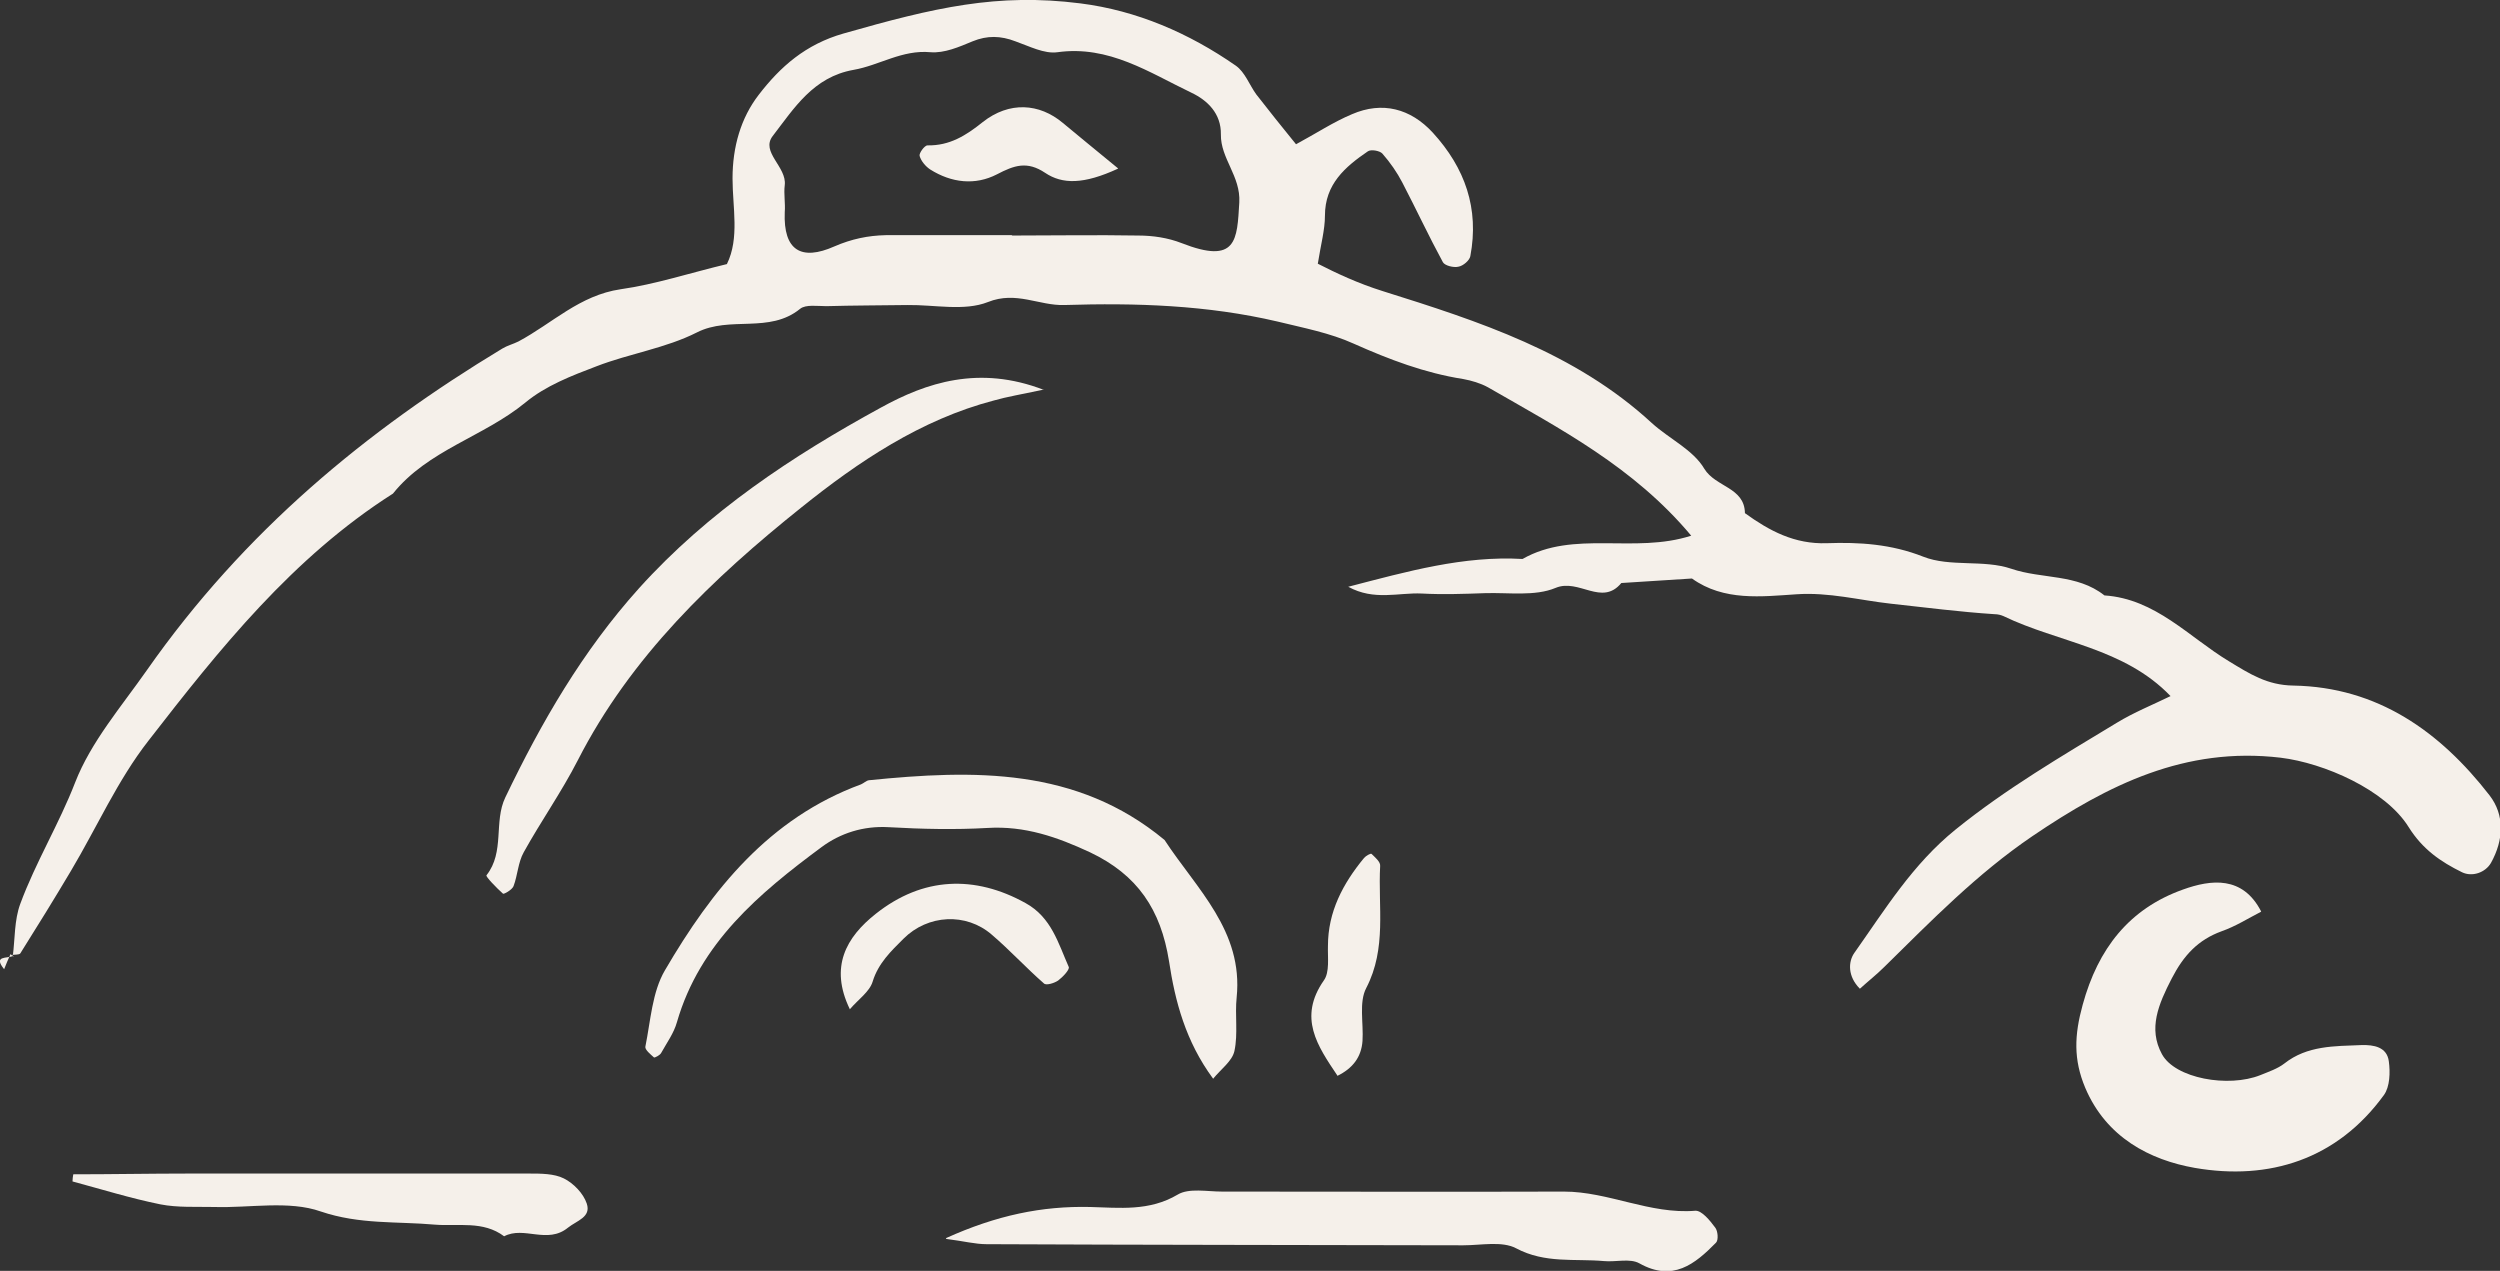 <?xml version="1.0" encoding="UTF-8"?>
<svg xmlns="http://www.w3.org/2000/svg" id="Calque_3" data-name="Calque 3" viewBox="0 0 66.55 33.83">
  <rect x="0" y="0" width="66.55" height="33.83" fill="#333333" stroke="none"/>
  <defs>
    <style>
      .cls-1 {
        fill: #f5f0ea;
        stroke-width: 0px;
      }
    </style>
  </defs>
  <path class="cls-1" d="M.34,25.46c.06-.47.04-.97.2-1.4.41-1.11,1.03-2.12,1.46-3.23.42-1.08,1.23-2.02,1.91-2.99,2.6-3.71,5.85-6.38,9.46-8.56.13-.08.29-.12.43-.19.9-.48,1.63-1.23,2.72-1.39.92-.13,1.83-.43,2.83-.67.34-.69.15-1.51.15-2.28,0-.84.22-1.61.7-2.23.57-.74,1.24-1.34,2.26-1.63C24.88.2,26.55-.19,28.76.09c1.5.19,2.89.79,4.14,1.66.24.17.36.51.54.76.34.44.68.86,1.06,1.33.54-.29.99-.59,1.49-.8.81-.35,1.56-.15,2.15.49.86.94,1.24,2.02,1,3.29-.02.11-.19.26-.32.28-.13.03-.36-.03-.41-.12-.38-.7-.71-1.41-1.08-2.12-.14-.27-.32-.53-.53-.77-.07-.08-.31-.12-.39-.06-.6.41-1.14.87-1.14,1.71,0,.38-.11.77-.19,1.28.49.25,1.06.52,1.73.73,2.55.8,5.12,1.63,7.16,3.51.46.42,1.1.71,1.4,1.22.3.49,1.07.49,1.08,1.18.65.47,1.32.83,2.18.8.86-.03,1.71.02,2.57.36.71.28,1.61.07,2.34.32.82.28,1.75.13,2.48.71,1.36.09,2.25,1.11,3.31,1.75.56.34,1.02.64,1.72.65,2.24.04,3.9,1.22,5.22,2.92.41.53.38,1.19.04,1.8-.15.26-.5.38-.77.25-.57-.28-1.05-.61-1.42-1.2-.62-1-2.26-1.71-3.41-1.85-2.54-.3-4.59.72-6.61,2.09-1.47,1-2.68,2.24-3.93,3.47-.21.21-.44.39-.66.59-.33-.33-.31-.72-.15-.95.82-1.16,1.55-2.36,2.7-3.29,1.35-1.09,2.82-1.95,4.29-2.84.46-.28.96-.48,1.43-.71-1.24-1.29-2.98-1.42-4.45-2.13-.07-.03-.15-.05-.23-.05-.93-.06-1.85-.18-2.77-.28-.82-.09-1.64-.31-2.51-.25-.92.06-1.93.19-2.78-.42-.63.04-1.26.08-1.88.12-.52.63-1.13-.13-1.75.13-.55.23-1.25.12-1.88.14-.56.02-1.12.04-1.68.01-.62-.03-1.27.2-1.96-.18,1.58-.41,3.07-.83,4.64-.74,1.37-.78,2.97-.13,4.49-.62-1.53-1.83-3.5-2.85-5.41-3.95-.2-.11-.44-.18-.66-.22-1.02-.16-1.97-.52-2.91-.94-.64-.29-1.34-.42-2.03-.59-1.88-.44-3.78-.5-5.68-.44-.67.02-1.28-.38-2.03-.08-.63.25-1.42.07-2.14.08-.72.01-1.44.01-2.16.03-.24,0-.55-.05-.7.07-.82.67-1.87.18-2.75.63-.83.42-1.79.56-2.67.9-.66.25-1.36.52-1.9.97-1.11.91-2.59,1.26-3.52,2.42-2.67,1.7-4.61,4.13-6.51,6.58-.82,1.05-1.37,2.3-2.06,3.46-.44.74-.89,1.47-1.35,2.2-.03.04-.15.03-.23.04l.06.05ZM26.95,6.27s0,0,0,0c1.12,0,2.23-.02,3.35,0,.39,0,.79.06,1.15.2,1.48.58,1.48-.08,1.54-1.08.04-.7-.5-1.17-.49-1.81.01-.56-.36-.91-.78-1.11-1.13-.54-2.2-1.27-3.57-1.08-.35.05-.75-.16-1.12-.29-.39-.15-.75-.16-1.14,0-.36.15-.75.32-1.12.29-.76-.07-1.36.35-2.05.47-1.07.19-1.58,1.02-2.15,1.76-.33.43.38.82.32,1.31-.03.23.02.48,0,.72-.04,1.02.44,1.3,1.32.91.46-.2.9-.29,1.37-.3,1.12,0,2.23,0,3.35,0Z"></path>
  <path class="cls-1" d="M60.19,24.27c-.35.18-.68.39-1.05.52-.63.23-1.01.64-1.33,1.26-.35.68-.63,1.33-.26,2.01.35.65,1.77.9,2.62.56.22-.09.46-.17.64-.31.61-.48,1.33-.46,2.05-.49.33-.01.68.05.73.43.04.29.03.68-.13.9-1.25,1.72-3.06,2.28-5.03,1.94-1.2-.21-2.36-.81-2.92-2.13-.32-.76-.29-1.41-.07-2.21.41-1.5,1.24-2.56,2.67-3.07.75-.27,1.59-.37,2.08.58Z"></path>
  <path class="cls-1" d="M32.29,28.71c-.73-.99-1.01-2.06-1.17-3.12-.22-1.38-.84-2.3-2.1-2.9-.88-.41-1.74-.71-2.73-.65-.87.05-1.75.03-2.63-.02-.68-.04-1.29.16-1.79.53-1.66,1.23-3.24,2.55-3.85,4.66-.08.29-.27.55-.42.82-.03.06-.17.13-.19.12-.09-.08-.25-.21-.23-.29.14-.69.18-1.45.52-2.03,1.25-2.14,2.77-4.05,5.22-4.95.07-.03.14-.1.21-.11,2.79-.28,5.53-.35,7.87,1.59.85,1.3,2.1,2.42,1.92,4.19-.05.47.04.97-.06,1.43-.06.27-.36.48-.57.74Z"></path>
  <path class="cls-1" d="M25.18,32.96c1.35-.61,2.56-.86,3.84-.83.78.02,1.57.12,2.33-.33.3-.18.78-.08,1.18-.08,3.03,0,6.07.01,9.1,0,1.19,0,2.29.61,3.5.51.17-.01.39.26.53.45.07.09.09.33.02.4-.56.57-1.15,1.05-2.04.55-.25-.14-.63-.03-.94-.06-.78-.07-1.57.07-2.34-.34-.38-.2-.93-.08-1.41-.08-4.23-.01-8.46-.01-12.69-.03-.3,0-.6-.08-1.07-.14Z"></path>
  <path class="cls-1" d="M27.79,10.37c-.61.13-.98.19-1.33.29-1.95.51-3.61,1.63-5.13,2.85-2.35,1.88-4.54,3.97-5.95,6.73-.43.84-.98,1.62-1.44,2.45-.15.27-.16.61-.27.9-.04.1-.26.22-.28.2-.17-.15-.47-.46-.44-.49.49-.62.19-1.42.5-2.07.96-2,2.05-3.89,3.56-5.57,1.84-2.04,4.08-3.52,6.44-4.81,1.2-.66,2.61-1.14,4.34-.47Z"></path>
  <path class="cls-1" d="M1.94,31.26c1.02,0,2.05-.02,3.07-.02,3.03,0,6.05,0,9.08,0,.31,0,.66,0,.92.13.26.13.52.4.61.67.12.36-.26.45-.5.64-.55.45-1.17-.05-1.7.23-.56-.42-1.22-.26-1.84-.31-1.01-.09-2.01,0-3.04-.35-.85-.3-1.89-.09-2.84-.12-.48-.01-.97.02-1.43-.07-.79-.16-1.56-.4-2.34-.61,0-.06.01-.13.02-.19Z"></path>
  <path class="cls-1" d="M22.62,26.86c-.54-1.12-.1-1.91.7-2.54,1.24-.98,2.63-1.03,3.98-.28.69.38.87,1.07,1.15,1.7.03.07-.16.27-.28.36-.1.07-.32.14-.38.08-.48-.42-.91-.89-1.39-1.3-.68-.59-1.7-.54-2.35.11-.33.33-.67.65-.82,1.14-.08.27-.39.48-.61.74Z"></path>
  <path class="cls-1" d="M35.6,28.63c-.53-.79-1.05-1.54-.36-2.53.16-.22.1-.61.11-.92,0-.91.4-1.66.96-2.34.05-.06.18-.13.2-.11.09.09.24.21.23.32-.06,1.09.18,2.19-.37,3.25-.2.38-.07.93-.1,1.41-.03.43-.26.73-.67.93Z"></path>
  <path class="cls-1" d="M.28,25.4c-.06.13-.12.27-.17.4-.3-.37.08-.28.23-.35l-.06-.05Z"></path>
  <path class="cls-1" d="M29.76,4.49c-.91.42-1.48.42-1.94.11-.48-.32-.82-.2-1.28.04-.58.3-1.21.23-1.78-.13-.12-.08-.24-.22-.28-.36-.02-.07.13-.28.21-.28.59.01,1.02-.26,1.47-.62.71-.56,1.51-.5,2.13.02.42.35.85.7,1.47,1.21Z"></path>
</svg>

